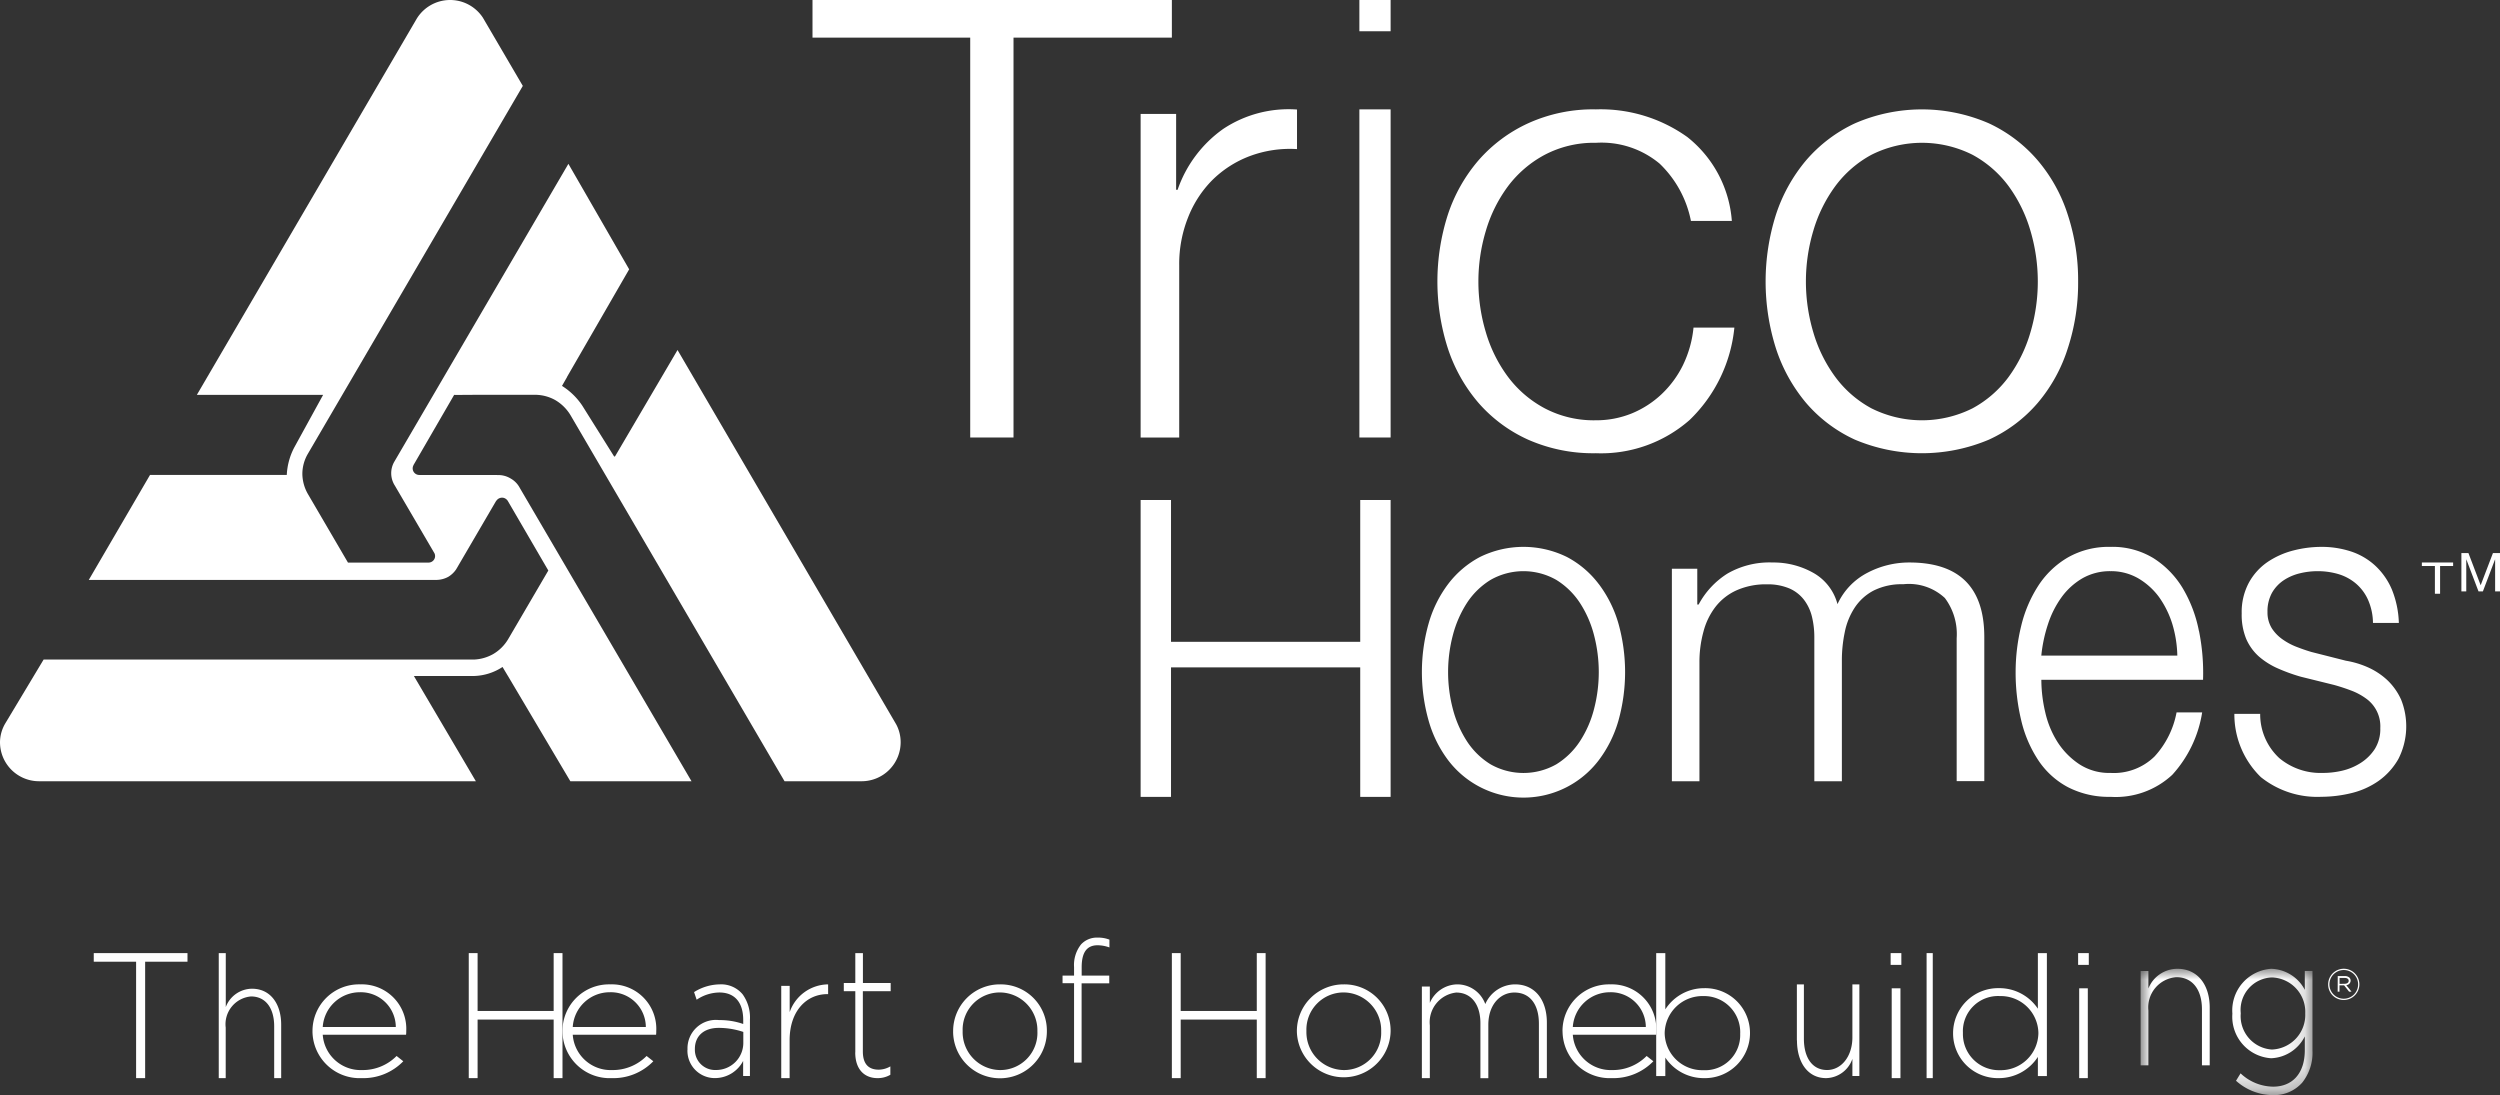 <?xml version="1.0" encoding="UTF-8"?> <svg xmlns="http://www.w3.org/2000/svg" xmlns:xlink="http://www.w3.org/1999/xlink" viewBox="0 0 114.286 50.063"><rect x="0" y="0" width="114.286" height="50.063" fill="#333333" stroke="none"/><defs><style> .a { fill: #fff; fill-rule: evenodd; } .b { mask: url(#a); } .c { mask: url(#b); } </style><mask id="a" x="97.857" y="44.286" width="7.857" height="5.714" maskUnits="userSpaceOnUse"><polygon class="a" points="97.857 44.286 105.714 44.286 105.714 50 97.857 50 97.857 44.286"></polygon></mask><mask id="b" x="97.857" y="44.286" width="7.857" height="5.777" maskUnits="userSpaceOnUse"><polygon class="a" points="97.857 44.286 105.714 44.286 105.714 50 97.857 50 97.857 44.286"></polygon></mask></defs><g><polyline class="a" points="111.31 25.875 110.714 25.875 110.714 25.714 112.143 25.714 112.143 25.875 111.547 25.875 111.547 27.143 111.31 27.143 111.31 25.875"></polyline><g><polyline class="a" points="112.521 25.284 112.843 25.284 113.402 26.754 113.963 25.284 114.286 25.284 114.286 27.034 114.063 27.034 114.063 25.577 114.058 25.577 113.504 27.034 113.303 27.034 112.749 25.577 112.744 25.577 112.744 27.034 112.521 27.034 112.521 25.284"></polyline><path class="a" d="M20.773,18.055l.007-.007h-.017L18.9,21.265l0,.008a.3.3,0,0,0,.056.354.307.307,0,0,0,.219.086h3.548v.006a1.069,1.069,0,0,1,.617.153,1.059,1.059,0,0,1,.424.436l7.848,13.406H26.073l-2.859-4.823-.006-.008-.235-.393a2.493,2.493,0,0,1-1.288.412H18.92l2.834,4.812H1.781A1.785,1.785,0,0,1,0,33.94a1.717,1.717,0,0,1,.237-.863l1.757-2.926H21.675a1.951,1.951,0,0,0,.866-.248,1.917,1.917,0,0,0,.689-.685l-.079.136v0l1.915-3.273L23.214,22.9a.324.324,0,0,0-.184-.139.312.312,0,0,0-.341.134l-.007,0-1.827,3.128a1.137,1.137,0,0,1-.365.347,1.148,1.148,0,0,1-.518.14H4.059l2.8-4.8H13.11a3.015,3.015,0,0,1,.338-1.248l1.324-2.412H9L19.057.843A1.792,1.792,0,0,1,22.074.807L23.9,3.927,14.064,20.762a1.832,1.832,0,0,0-.242.893,1.89,1.89,0,0,0,.255.931l1.83,3.132H19.6a.3.3,0,0,0,.28-.221.3.3,0,0,0-.017-.2l-1.811-3.095a1.049,1.049,0,0,1-.032-1.086L25.984,7.49,28.755,12.3l.007.011L25.92,17.233l0,.008-.229.4a3.094,3.094,0,0,1,.93.906L28.07,20.86l.014.016.038-.023L30.973,16l10,17.12a1.737,1.737,0,0,1,.2.818A1.784,1.784,0,0,1,39.4,35.714H35.865L26.074,18.969a1.981,1.981,0,0,0-.689-.678,1.9,1.9,0,0,0-.907-.243H21.82l-1.047.007"></path></g><polyline class="a" points="53.571 0 37.143 0 37.143 1.72 44.353 1.72 44.353 20 46.332 20 46.332 1.72 53.571 1.72 53.571 0"></polyline><path class="a" d="M53.827,8.678h-.061V5.209H52.143V20h1.764V12.118a5.735,5.735,0,0,1,.4-2.164,5.015,5.015,0,0,1,1.1-1.708,4.892,4.892,0,0,1,1.7-1.1,5.237,5.237,0,0,1,2.185-.33V5.007a5.4,5.4,0,0,0-3.377.889,5.667,5.667,0,0,0-2.082,2.782"></path><polygon class="a" points="62.143 20 63.571 20 63.571 5 62.143 5 62.143 20"></polygon><path class="a" d="M76.943,16.677a4.653,4.653,0,0,1-.983,1.341,4.453,4.453,0,0,1-1.367.882,4.306,4.306,0,0,1-1.635.313,4.82,4.82,0,0,1-2.342-.547,5.089,5.089,0,0,1-1.68-1.44,6.453,6.453,0,0,1-1.01-2.033,8.057,8.057,0,0,1,0-4.645,6.469,6.469,0,0,1,1.01-2.032,5.11,5.11,0,0,1,1.68-1.439,4.832,4.832,0,0,1,2.342-.549,4.145,4.145,0,0,1,2.911.953A4.947,4.947,0,0,1,77.3,10.1H79.17a5.4,5.4,0,0,0-2.037-3.837A6.816,6.816,0,0,0,72.958,5a7.168,7.168,0,0,0-3.1.636,6.737,6.737,0,0,0-2.275,1.7,7.336,7.336,0,0,0-1.4,2.492,10.015,10.015,0,0,0,0,6.083,7.345,7.345,0,0,0,1.4,2.5A6.619,6.619,0,0,0,69.859,20.1a7.361,7.361,0,0,0,3.1.619A6.134,6.134,0,0,0,77.239,19.2a6.789,6.789,0,0,0,2.047-4.224H77.418a5.06,5.06,0,0,1-.475,1.7"></path><path class="a" d="M92.82,15.193a6.548,6.548,0,0,1-.993,2.033,5.014,5.014,0,0,1-1.653,1.44,5.16,5.16,0,0,1-4.624,0,5.011,5.011,0,0,1-1.655-1.44,6.534,6.534,0,0,1-1-2.033,8.125,8.125,0,0,1,0-4.645,6.551,6.551,0,0,1,1-2.032A5.031,5.031,0,0,1,85.55,7.077a5.143,5.143,0,0,1,4.624,0,5.034,5.034,0,0,1,1.653,1.439,6.564,6.564,0,0,1,.993,2.032,8.171,8.171,0,0,1,0,4.645Zm.337-7.856a6.6,6.6,0,0,0-2.239-1.7,7.675,7.675,0,0,0-6.118,0,6.623,6.623,0,0,0-2.241,1.7,7.433,7.433,0,0,0-1.378,2.492,10.138,10.138,0,0,0,0,6.083,7.442,7.442,0,0,0,1.378,2.5A6.507,6.507,0,0,0,84.8,20.1a7.868,7.868,0,0,0,6.118,0,6.48,6.48,0,0,0,2.239-1.685,7.215,7.215,0,0,0,1.374-2.5A9.573,9.573,0,0,0,95,12.874a9.6,9.6,0,0,0-.469-3.045,7.206,7.206,0,0,0-1.374-2.492Z"></path><polyline class="a" points="62.182 29.34 53.532 29.34 53.532 22.857 52.143 22.857 52.143 36.429 53.532 36.429 53.532 30.509 62.182 30.509 62.182 36.429 63.571 36.429 63.571 22.857 62.182 22.857 62.182 29.34"></polyline><path class="a" d="M72.87,32.413a4.932,4.932,0,0,1-.648,1.479,3.458,3.458,0,0,1-1.076,1.048,3.05,3.05,0,0,1-3.006,0,3.437,3.437,0,0,1-1.076-1.048,5.059,5.059,0,0,1-.647-1.479,6.648,6.648,0,0,1,0-3.377,5.083,5.083,0,0,1,.647-1.479A3.444,3.444,0,0,1,68.14,26.51a3.03,3.03,0,0,1,3.006,0,3.466,3.466,0,0,1,1.076,1.047,4.954,4.954,0,0,1,.648,1.479,6.678,6.678,0,0,1,0,3.377Zm.217-5.712a4.378,4.378,0,0,0-1.455-1.238,4.5,4.5,0,0,0-3.977,0A4.412,4.412,0,0,0,66.2,26.7a5.476,5.476,0,0,0-.894,1.812,8.17,8.17,0,0,0,0,4.423,5.467,5.467,0,0,0,.894,1.816,4.319,4.319,0,0,0,1.456,1.226,4.321,4.321,0,0,0,5.432-1.226,5.511,5.511,0,0,0,.9-1.816,8.248,8.248,0,0,0,0-4.423,5.519,5.519,0,0,0-.9-1.812Z"></path><path class="a" d="M87.289,25.714a4.1,4.1,0,0,0-1.922.471A3.043,3.043,0,0,0,84,27.618a2.316,2.316,0,0,0-1.11-1.433,3.7,3.7,0,0,0-1.855-.471,3.834,3.834,0,0,0-2.071.51,3.777,3.777,0,0,0-1.313,1.412H77.59V26H76.429v9.716h1.26V30.291a5.255,5.255,0,0,1,.185-1.421,3.163,3.163,0,0,1,.549-1.129,2.545,2.545,0,0,1,.962-.755,3.3,3.3,0,0,1,1.391-.274A2.538,2.538,0,0,1,81.8,26.9a1.7,1.7,0,0,1,.669.52,2.091,2.091,0,0,1,.363.771,3.964,3.964,0,0,1,.109.931v6.592H84.2v-5.5a6.242,6.242,0,0,1,.132-1.311,3.154,3.154,0,0,1,.451-1.119A2.335,2.335,0,0,1,85.646,27a2.871,2.871,0,0,1,1.362-.292,2.409,2.409,0,0,1,1.9.63,2.747,2.747,0,0,1,.54,1.838v6.534h1.263V29.122q0-3.407-3.425-3.408"></path><path class="a" d="M93.317,29.97a6.66,6.66,0,0,1,.305-1.435,4.423,4.423,0,0,1,.626-1.239,3.107,3.107,0,0,1,.948-.859,2.534,2.534,0,0,1,1.286-.326,2.482,2.482,0,0,1,1.265.326,3.16,3.16,0,0,1,.953.859,4.331,4.331,0,0,1,.605,1.226,5.366,5.366,0,0,1,.23,1.448Zm7.206-1.121a6.094,6.094,0,0,0-.735-1.95,4.172,4.172,0,0,0-1.332-1.375A3.589,3.589,0,0,0,96.482,25a3.767,3.767,0,0,0-1.965.492,4.036,4.036,0,0,0-1.348,1.3,5.929,5.929,0,0,0-.774,1.832,8.918,8.918,0,0,0-.252,2.1,9.354,9.354,0,0,0,.252,2.19,5.629,5.629,0,0,0,.774,1.824,3.718,3.718,0,0,0,1.348,1.238,4.068,4.068,0,0,0,1.965.451,3.791,3.791,0,0,0,2.823-1.008,5.49,5.49,0,0,0,1.365-2.851H99.5a4.083,4.083,0,0,1-1.006,2.013,2.657,2.657,0,0,1-2.01.753,2.5,2.5,0,0,1-1.432-.4,3.452,3.452,0,0,1-.99-1.006,4.325,4.325,0,0,1-.567-1.375,6.542,6.542,0,0,1-.176-1.477h7.392a9.629,9.629,0,0,0-.186-2.233Z"></path><path class="a" d="M109.755,31.961a2.827,2.827,0,0,0-.63-.879,3.223,3.223,0,0,0-.88-.577,4.138,4.138,0,0,0-1-.3l-1.578-.4c-.2-.059-.416-.132-.651-.223a2.927,2.927,0,0,1-.659-.346,1.835,1.835,0,0,1-.5-.511,1.37,1.37,0,0,1-.2-.747,1.752,1.752,0,0,1,.208-.882,1.721,1.721,0,0,1,.543-.576,2.332,2.332,0,0,1,.74-.314,3.435,3.435,0,0,1,.8-.095,3.333,3.333,0,0,1,.959.136,2.229,2.229,0,0,1,.793.43,2.1,2.1,0,0,1,.555.747,2.688,2.688,0,0,1,.224,1.054h1.183a4.4,4.4,0,0,0-.318-1.527,3.176,3.176,0,0,0-.76-1.09,3.039,3.039,0,0,0-1.106-.65A4.3,4.3,0,0,0,106.12,25a5.142,5.142,0,0,0-1.289.167,3.783,3.783,0,0,0-1.172.525,2.74,2.74,0,0,0-.852.943,2.839,2.839,0,0,0-.329,1.407,2.907,2.907,0,0,0,.205,1.163,2.319,2.319,0,0,0,.574.8,3.414,3.414,0,0,0,.851.541,7.937,7.937,0,0,0,1.073.39l1.517.375c.26.072.522.157.779.255a2.845,2.845,0,0,1,.683.365,1.558,1.558,0,0,1,.654,1.353,1.722,1.722,0,0,1-.25.954,2.143,2.143,0,0,1-.647.639,2.722,2.722,0,0,1-.854.357,3.872,3.872,0,0,1-.891.1,2.938,2.938,0,0,1-1.978-.68,2.726,2.726,0,0,1-.871-2.021h-1.18a3.992,3.992,0,0,0,1.21,2.892,4.121,4.121,0,0,0,2.767.9,5.892,5.892,0,0,0,1.366-.167,3.661,3.661,0,0,0,1.245-.556,3.1,3.1,0,0,0,.91-1.007,3.285,3.285,0,0,0,.114-2.738"></path><polyline class="a" points="6.222 43.964 4.286 43.964 4.286 43.571 8.571 43.571 8.571 43.964 6.635 43.964 6.635 49.286 6.222 49.286 6.222 43.964"></polyline><path class="a" d="M10,43.571h.321v2.467a1.292,1.292,0,0,1,1.2-.839c.843,0,1.333.69,1.333,1.643v2.444h-.32V46.914c0-.824-.387-1.362-1.059-1.362a1.275,1.275,0,0,0-1.157,1.425v2.309H10V43.571"></path><path class="a" d="M18.094,46.95a1.6,1.6,0,0,0-1.647-1.59,1.7,1.7,0,0,0-1.693,1.59Zm-3.808.2v-.014A2.126,2.126,0,0,1,16.464,45a2.033,2.033,0,0,1,2.107,2.141.925.925,0,0,1-.009.162H14.754a1.738,1.738,0,0,0,1.8,1.614,2.171,2.171,0,0,0,1.576-.644l.306.242a2.542,2.542,0,0,1-1.9.771,2.157,2.157,0,0,1-2.251-2.136Z"></path><polyline class="a" points="21.429 43.571 21.833 43.571 21.833 46.216 25.31 46.216 25.31 43.571 25.714 43.571 25.714 49.286 25.31 49.286 25.31 46.609 21.833 46.609 21.833 49.286 21.429 49.286 21.429 43.571"></polyline><path class="a" d="M29.524,46.95a1.6,1.6,0,0,0-1.649-1.59,1.694,1.694,0,0,0-1.692,1.59Zm-3.81.2v-.014A2.127,2.127,0,0,1,27.894,45,2.033,2.033,0,0,1,30,47.141a1.04,1.04,0,0,1-.008.162H26.183a1.737,1.737,0,0,0,1.8,1.614,2.172,2.172,0,0,0,1.576-.644l.307.242a2.543,2.543,0,0,1-1.9.771,2.158,2.158,0,0,1-2.252-2.136Z"></path><path class="a" d="M33.98,47.643v-.469a3.55,3.55,0,0,0-1.122-.185c-.7,0-1.092.387-1.092.963v.015a.922.922,0,0,0,.961.947,1.24,1.24,0,0,0,1.253-1.271m-2.551.35v-.017a1.3,1.3,0,0,1,1.447-1.343,3.242,3.242,0,0,1,1.1.178v-.178c0-.834-.411-1.262-1.092-1.262a1.893,1.893,0,0,0-1.037.331l-.118-.349A2.256,2.256,0,0,1,32.9,45a1.278,1.278,0,0,1,1.046.451,1.809,1.809,0,0,1,.337,1.165v2.572h-.311V48.5a1.452,1.452,0,0,1-1.268.784,1.25,1.25,0,0,1-1.278-1.293"></path><path class="a" d="M35.714,45.067H36.1v1.2A1.882,1.882,0,0,1,37.857,45v.446h-.038c-.921,0-1.722.736-1.722,2.11v1.729h-.383V45.067"></path><path class="a" d="M39.1,48.111v-2.8h-.526v-.375H39.1V43.571h.348v1.367h1.269v.375H39.445V48.07c0,.611.3.829.725.829a1.075,1.075,0,0,0,.532-.15v.384a1.143,1.143,0,0,1-.589.153c-.562,0-1.016-.361-1.016-1.175"></path><path class="a" d="M47.424,47.159v-.018a1.729,1.729,0,0,0-1.717-1.772,1.7,1.7,0,0,0-1.7,1.758v.014a1.732,1.732,0,0,0,1.718,1.776,1.7,1.7,0,0,0,1.7-1.758m-3.853,0v-.018A2.134,2.134,0,0,1,45.723,45a2.11,2.11,0,0,1,2.134,2.127v.014a2.143,2.143,0,0,1-4.286.018"></path><path class="a" d="M49.1,44.947h-.526V44.6H49.1v-.39a1.517,1.517,0,0,1,.319-1.036.983.983,0,0,1,.757-.312,1.424,1.424,0,0,1,.541.093v.357a1.631,1.631,0,0,0-.541-.1c-.494,0-.728.328-.728,1.006V44.6h1.261v.352H49.445v3.624H49.1V44.947"></path><polyline class="a" points="53.571 43.571 53.975 43.571 53.975 46.216 57.453 46.216 57.453 43.571 57.857 43.571 57.857 49.286 57.453 49.286 57.453 46.609 53.975 46.609 53.975 49.286 53.571 49.286 53.571 43.571"></polyline><path class="a" d="M63.14,47.159v-.018a1.731,1.731,0,0,0-1.718-1.772,1.7,1.7,0,0,0-1.7,1.758v.014a1.732,1.732,0,0,0,1.718,1.776,1.7,1.7,0,0,0,1.7-1.758m-3.854,0v-.018A2.134,2.134,0,0,1,61.438,45a2.109,2.109,0,0,1,2.133,2.127v.014a2.143,2.143,0,0,1-4.285.018"></path><path class="a" d="M65,45.1h.364v.747A1.386,1.386,0,0,1,66.623,45a1.363,1.363,0,0,1,1.276.9,1.492,1.492,0,0,1,1.362-.9c.9,0,1.453.7,1.453,1.748v2.538H70.35V46.8c0-.9-.422-1.427-1.12-1.427-.636,0-1.192.541-1.192,1.477v2.438h-.362V46.774c0-.871-.43-1.4-1.105-1.4a1.364,1.364,0,0,0-1.207,1.5v2.412H65V45.1"></path><path class="a" d="M75.238,46.95a1.6,1.6,0,0,0-1.649-1.59A1.7,1.7,0,0,0,71.9,46.95Zm-3.809.2v-.014A2.126,2.126,0,0,1,73.608,45a2.033,2.033,0,0,1,2.106,2.141,1.04,1.04,0,0,1-.008.162H71.9a1.739,1.739,0,0,0,1.8,1.614,2.17,2.17,0,0,0,1.575-.644l.307.242a2.543,2.543,0,0,1-1.9.771,2.157,2.157,0,0,1-2.251-2.136Z"></path><path class="a" d="M79.553,47.245v-.017a1.651,1.651,0,0,0-1.692-1.693A1.726,1.726,0,0,0,76.1,47.223v.014a1.72,1.72,0,0,0,1.759,1.686,1.606,1.606,0,0,0,1.692-1.678m-3.422,1.1v.847h-.417V43.571h.417v2.572a2.106,2.106,0,0,1,1.772-.969A2.044,2.044,0,0,1,80,47.215v.013a2.058,2.058,0,0,1-2.1,2.058,2.11,2.11,0,0,1-1.772-.94"></path><path class="a" d="M82.143,47.561V45h.321v2.487c0,.863.384,1.428,1.059,1.428.653,0,1.158-.622,1.158-1.493V45H85v4.188h-.319v-.782a1.3,1.3,0,0,1-1.2.88c-.842,0-1.333-.722-1.333-1.725"></path><path class="a" d="M86.478,49.286h.4V45.18h-.4Zm-.049-5.177h.49v-.538h-.49Z"></path><polygon class="a" points="88.073 49.286 88.355 49.286 88.355 43.571 88.073 43.571 88.073 49.286"></polygon><path class="a" d="M93.184,47.237v-.016a1.719,1.719,0,0,0-1.758-1.686,1.606,1.606,0,0,0-1.692,1.68v.014a1.651,1.651,0,0,0,1.692,1.694,1.723,1.723,0,0,0,1.758-1.686m-3.9.008v-.016a2.059,2.059,0,0,1,2.1-2.056,2.116,2.116,0,0,1,1.776.939V43.571h.412v5.622h-.412v-.877a2.123,2.123,0,0,1-1.776.97,2.046,2.046,0,0,1-2.1-2.041"></path><path class="a" d="M95.049,49.286h.394V45.18h-.394ZM95,44.109h.488v-.538H95Z"></path><g><g class="b"><path class="a" d="M97.857,44.388h.355v.8a1.43,1.43,0,0,1,1.329-.9c.932,0,1.475.743,1.475,1.774V48.7h-.355v-2.56c0-.888-.425-1.469-1.17-1.469A1.386,1.386,0,0,0,98.212,46.2V48.7h-.355V44.388"></path></g><g class="c"><path class="a" d="M105.384,46.339v-.018a1.576,1.576,0,0,0-1.526-1.638,1.484,1.484,0,0,0-1.424,1.631v.016a1.529,1.529,0,0,0,1.424,1.649,1.587,1.587,0,0,0,1.526-1.64m-3.166,3.067.209-.338a2.2,2.2,0,0,0,1.49.608c.846,0,1.446-.566,1.446-1.673v-.626a1.8,1.8,0,0,1-1.541,1,1.9,1.9,0,0,1-1.771-2.027V46.33a1.908,1.908,0,0,1,1.771-2.042,1.789,1.789,0,0,1,1.541.962v-.864h.351v3.643a2.194,2.194,0,0,1-.468,1.461,1.717,1.717,0,0,1-1.336.573,2.54,2.54,0,0,1-1.692-.657"></path></g></g><path class="a" d="M107.178,44.973c.108,0,.191-.048.191-.137v0c0-.079-.068-.13-.18-.13h-.237v.272Zm-.31-.353h.323a.3.3,0,0,1,.212.073.19.19,0,0,1,.055.135v0a.211.211,0,0,1-.2.207l.241.3h-.11l-.229-.29h-.211v.29h-.084ZM107.8,45v0a.656.656,0,1,0-1.312,0v0a.656.656,0,1,0,1.312,0Zm-1.37,0v0a.714.714,0,0,1,1.428,0v0a.716.716,0,0,1-.717.713.707.707,0,0,1-.711-.71Z"></path><polygon class="a" points="62.143 1.429 63.571 1.429 63.571 0 62.143 0 62.143 1.429"></polygon></g></svg> 